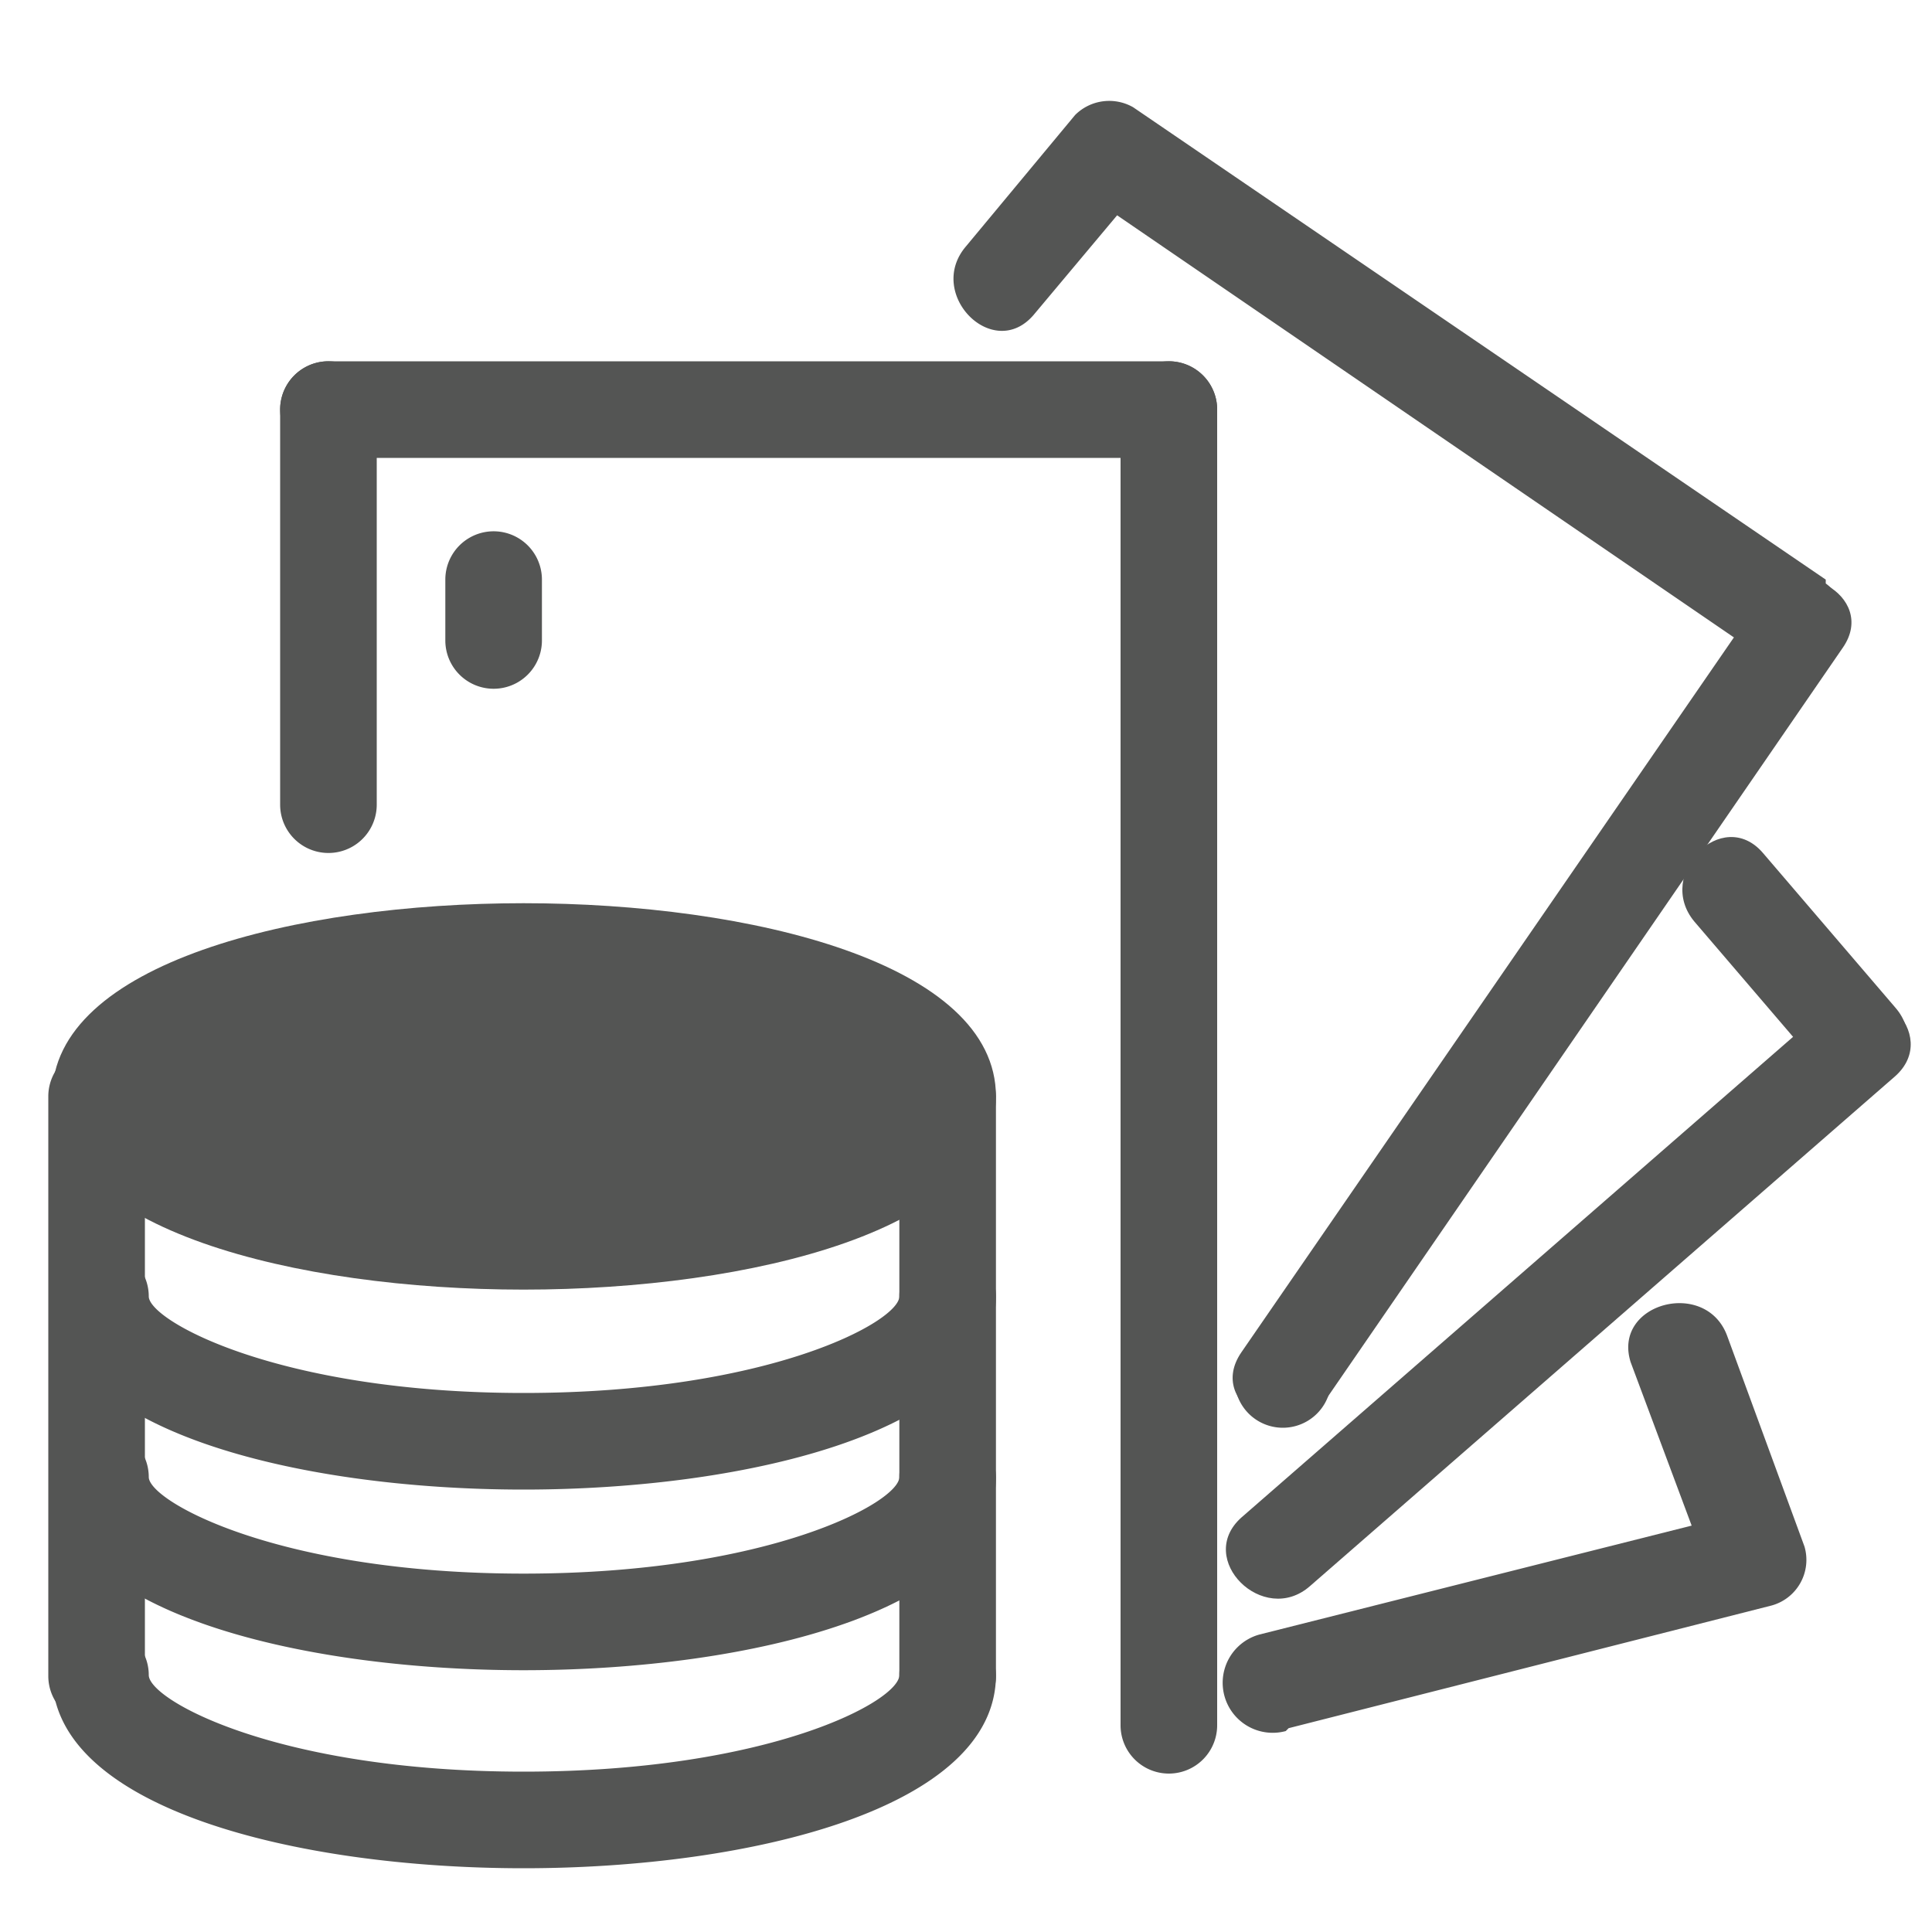 <svg xmlns="http://www.w3.org/2000/svg" viewBox="0 0 20 20"><defs><style>.cls-1{fill:#545554;}</style></defs><title>186. Poker Games</title><g id="Шар_9" data-name="Шар 9"><g id="_41-80-2" data-name="41-80"><path class="cls-1" d="M11.6,4.24V17.86a.5.5,0,0,0,1,0V4.24a.5.5,0,0,0-1,0Z"/><path class="cls-1" d="M3.4,4.74h8.7a.5.5,0,0,0,0-1H3.4a.5.5,0,0,0,0,1Z"/><path class="cls-1" d="M3.9,8.33V4.24a.5.5,0,0,0-1,0V8.33a.5.5,0,0,0,1,0Z"/><path class="cls-1" d="M4.61,6v.63a.5.5,0,0,0,1,0V6a.5.5,0,0,0-1,0Z"/><path class="cls-1" d="M13.28,14.78a.5.5,0,0,0,0-1,.5.5,0,0,0,0,1Z"/><path class="cls-1" d="M18.21,6.22,12.85,14c-.37.54.5,1,.86.51l5.37-7.81c.36-.53-.5-1-.87-.5Z"/><path class="cls-1" d="M18.9,6,11.73,1.11a.5.5,0,0,0-.6.08L10,2.55c-.42.49.28,1.2.7.71L11.84,1.9,11.23,2,18.39,6.9c.53.37,1-.5.51-.86Z"/><path class="cls-1" d="M18.91,10.43l-6.06,5.28c-.48.43.23,1.13.71.71l6.06-5.28c.48-.43-.23-1.13-.71-.71Z"/><path class="cls-1" d="M19.62,10.43l-1.37-1.6c-.42-.49-1.12.22-.71.71l1.37,1.6c.42.48,1.13-.23.71-.71Z"/><path class="cls-1" d="M13.34,17.89l5-1.27a.49.49,0,0,0,.34-.61l-.8-2.18c-.22-.6-1.19-.34-1,.27l.81,2.17.35-.61-5,1.26a.5.5,0,0,0,.27,1Z"/><ellipse class="cls-1" cx="5.42" cy="11.36" rx="4.38" ry="1.48"/><path class="cls-1" d="M5.42,13.35c-2.35,0-4.88-.62-4.88-2s2.53-2,4.88-2,4.89.62,4.89,2S7.77,13.35,5.42,13.35Zm0-3c-2.54,0-3.88.73-3.88,1s1.34,1,3.88,1,3.89-.74,3.89-1S8,10.38,5.42,10.38Z"/><path class="cls-1" d="M5.42,19.34c-2.35,0-4.88-.62-4.88-2a.5.5,0,0,1,1,0c0,.26,1.34,1,3.88,1s3.89-.73,3.89-1a.5.5,0,0,1,.5-.5.51.51,0,0,1,.5.5C10.31,18.72,7.77,19.34,5.42,19.34Z"/><path class="cls-1" d="M5.42,17.29c-2.35,0-4.88-.62-4.88-2a.5.5,0,0,1,1,0c0,.25,1.34,1,3.88,1s3.89-.74,3.89-1a.5.5,0,0,1,.5-.5.51.51,0,0,1,.5.5C10.31,16.67,7.77,17.29,5.42,17.29Z"/><path class="cls-1" d="M5.42,15.42c-2.35,0-4.88-.62-4.88-2a.5.5,0,0,1,1,0c0,.25,1.34,1,3.88,1s3.89-.74,3.89-1a.5.5,0,0,1,.5-.5.5.5,0,0,1,.5.5C10.31,14.8,7.77,15.42,5.42,15.42Z"/><path class="cls-1" d="M1,17.85a.5.5,0,0,1-.5-.5v-6a.5.5,0,0,1,1,0v6A.5.5,0,0,1,1,17.85Z"/><path class="cls-1" d="M9.81,17.85a.5.5,0,0,1-.5-.5v-6a.5.5,0,0,1,.5-.5.51.51,0,0,1,.5.5v6A.5.5,0,0,1,9.81,17.85Z"/></g></g></svg>